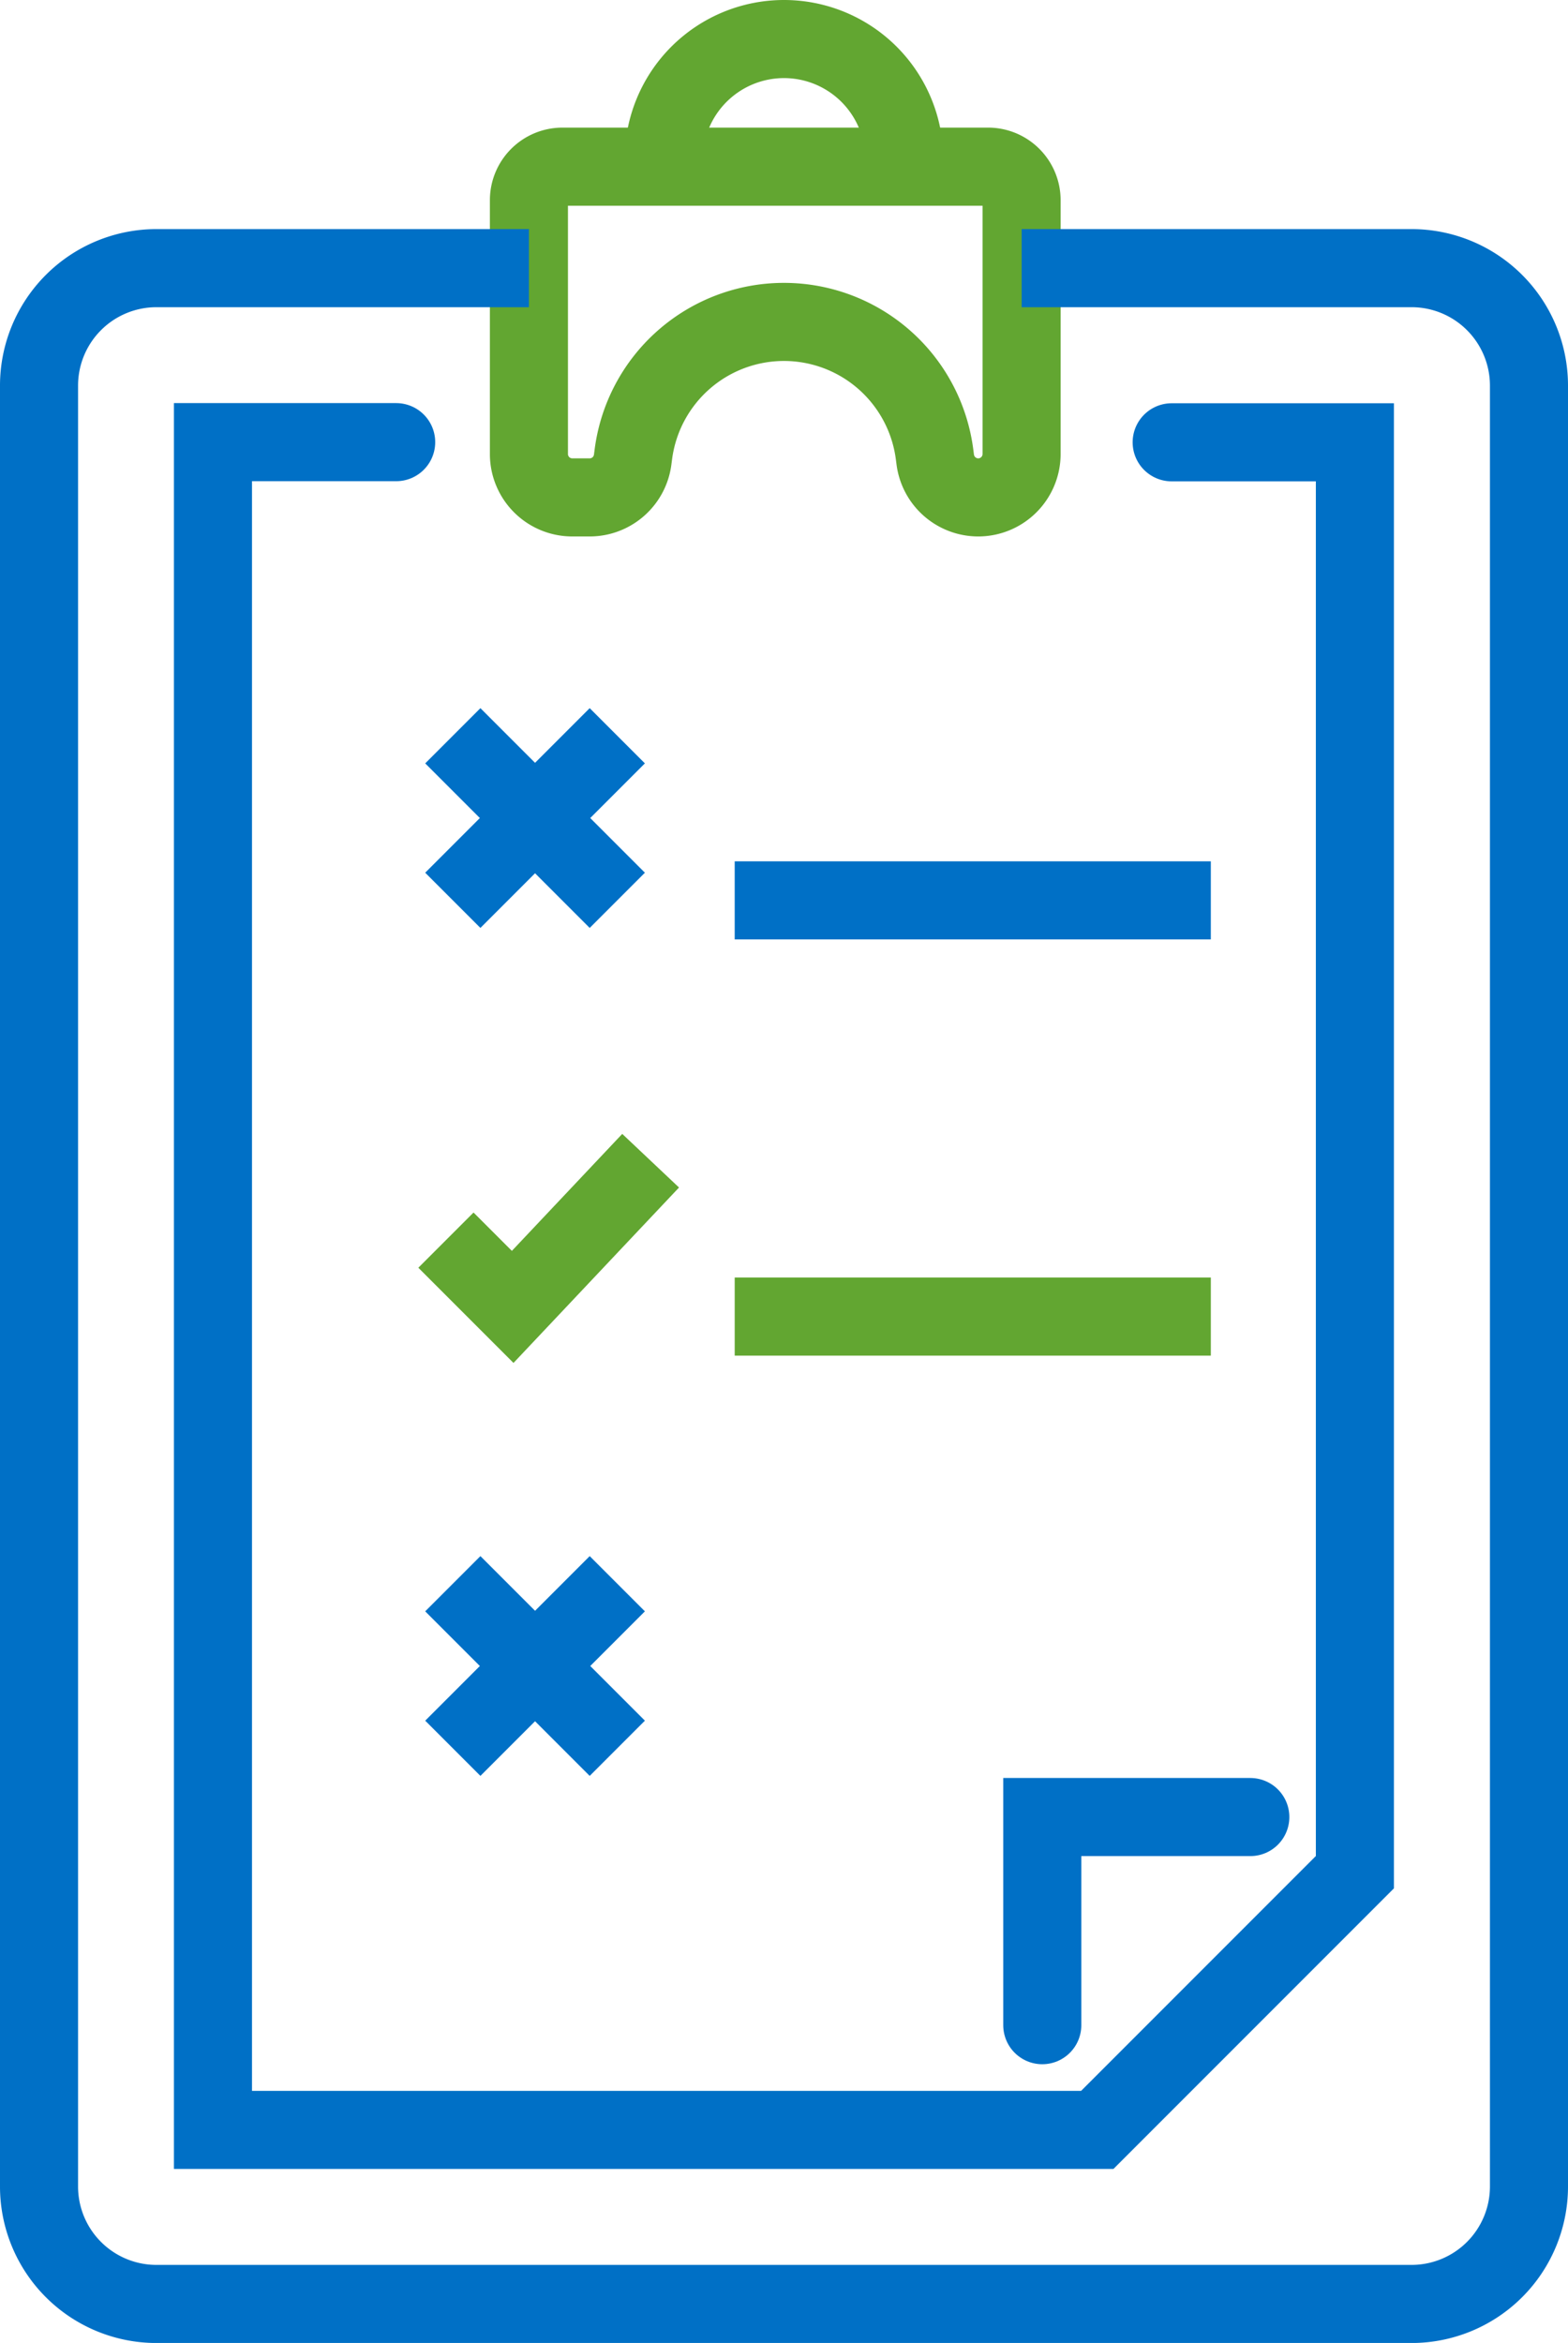 <svg xmlns="http://www.w3.org/2000/svg" width="40.172" height="60" viewBox="0 0 40.172 60">
  <g id="Group_1669" data-name="Group 1669" transform="translate(-656.43 -1411.656)">
    <path id="Path_1869" data-name="Path 1869" d="M697.487,1415.924v-.186a3.082,3.082,0,0,0-3.082-3.082h0a3.082,3.082,0,0,0-3.082,3.082v.186" transform="translate(-17.889)" fill="none" stroke="#62a631" stroke-miterlimit="10" stroke-width="2"/>
    <path id="Path_1870" data-name="Path 1870" d="M684.01,1420.435v6.5a1.111,1.111,0,0,0,1.112,1.112h.446a1.111,1.111,0,0,0,1.1-.968l.018-.138a3.891,3.891,0,0,1,3.858-3.388h0a3.891,3.891,0,0,1,3.858,3.388l.018.138a1.112,1.112,0,0,0,1.1.968h0a1.112,1.112,0,0,0,1.112-1.112v-6.5a.859.859,0,0,0-.858-.858H684.869A.859.859,0,0,0,684.01,1420.435Z" transform="translate(-14.029 -3.653)" fill="none" stroke="#62a631" stroke-miterlimit="10" stroke-width="2"/>
    <path id="Path_1871" data-name="Path 1871" d="M669.981,1425.081h-9.543a3.008,3.008,0,0,0-3.008,3.008v46.118a3.008,3.008,0,0,0,3.008,3.008h32.156a3.008,3.008,0,0,0,3.008-3.008v-46.118a3.008,3.008,0,0,0-3.008-3.008h-9.989" transform="translate(0 -6.558)" fill="none" stroke="#0070c6" stroke-miterlimit="10" stroke-width="2"/>
    <path id="Path_1872" data-name="Path 1872" d="M671.561,1434.518h-4.694v43.221h22.656l6.6-6.6v-36.617h-4.694" transform="translate(-4.981 -11.539)" fill="none" stroke="#0070c6" stroke-linecap="round" stroke-miterlimit="10" stroke-width="2"/>
    <path id="Path_1873" data-name="Path 1873" d="M684.754,1473.489l-3.534,3.744-1.71-1.71" transform="translate(-11.655 -32.109)" fill="none" stroke="#62a631" stroke-miterlimit="10" stroke-width="2"/>
    <line id="Line_104" data-name="Line 104" y1="4.214" x2="4.214" transform="translate(668.031 1430.498)" fill="none" stroke="#0070c6" stroke-miterlimit="10" stroke-width="2"/>
    <line id="Line_105" data-name="Line 105" x1="4.214" y1="4.214" transform="translate(668.031 1430.498)" fill="none" stroke="#0070c6" stroke-miterlimit="10" stroke-width="2"/>
    <line id="Line_106" data-name="Line 106" y1="4.214" x2="4.214" transform="translate(668.031 1452.213)" fill="none" stroke="#0070c6" stroke-miterlimit="10" stroke-width="2"/>
    <line id="Line_107" data-name="Line 107" x1="4.214" y1="4.214" transform="translate(668.031 1452.213)" fill="none" stroke="#0070c6" stroke-miterlimit="10" stroke-width="2"/>
    <line id="Line_108" data-name="Line 108" x2="12.198" transform="translate(675.253 1434.713)" fill="none" stroke="#0070c6" stroke-miterlimit="10" stroke-width="2"/>
    <line id="Line_109" data-name="Line 109" x2="12.198" transform="translate(675.253 1445.372)" fill="none" stroke="#62a631" stroke-miterlimit="10" stroke-width="2"/>
    <path id="Path_1874" data-name="Path 1874" d="M711.864,1514.414v-5.33h5.33" transform="translate(-28.731 -50.896)" fill="none" stroke="#0070c6" stroke-linecap="round" stroke-miterlimit="10" stroke-width="2"/>
  </g>
</svg>
